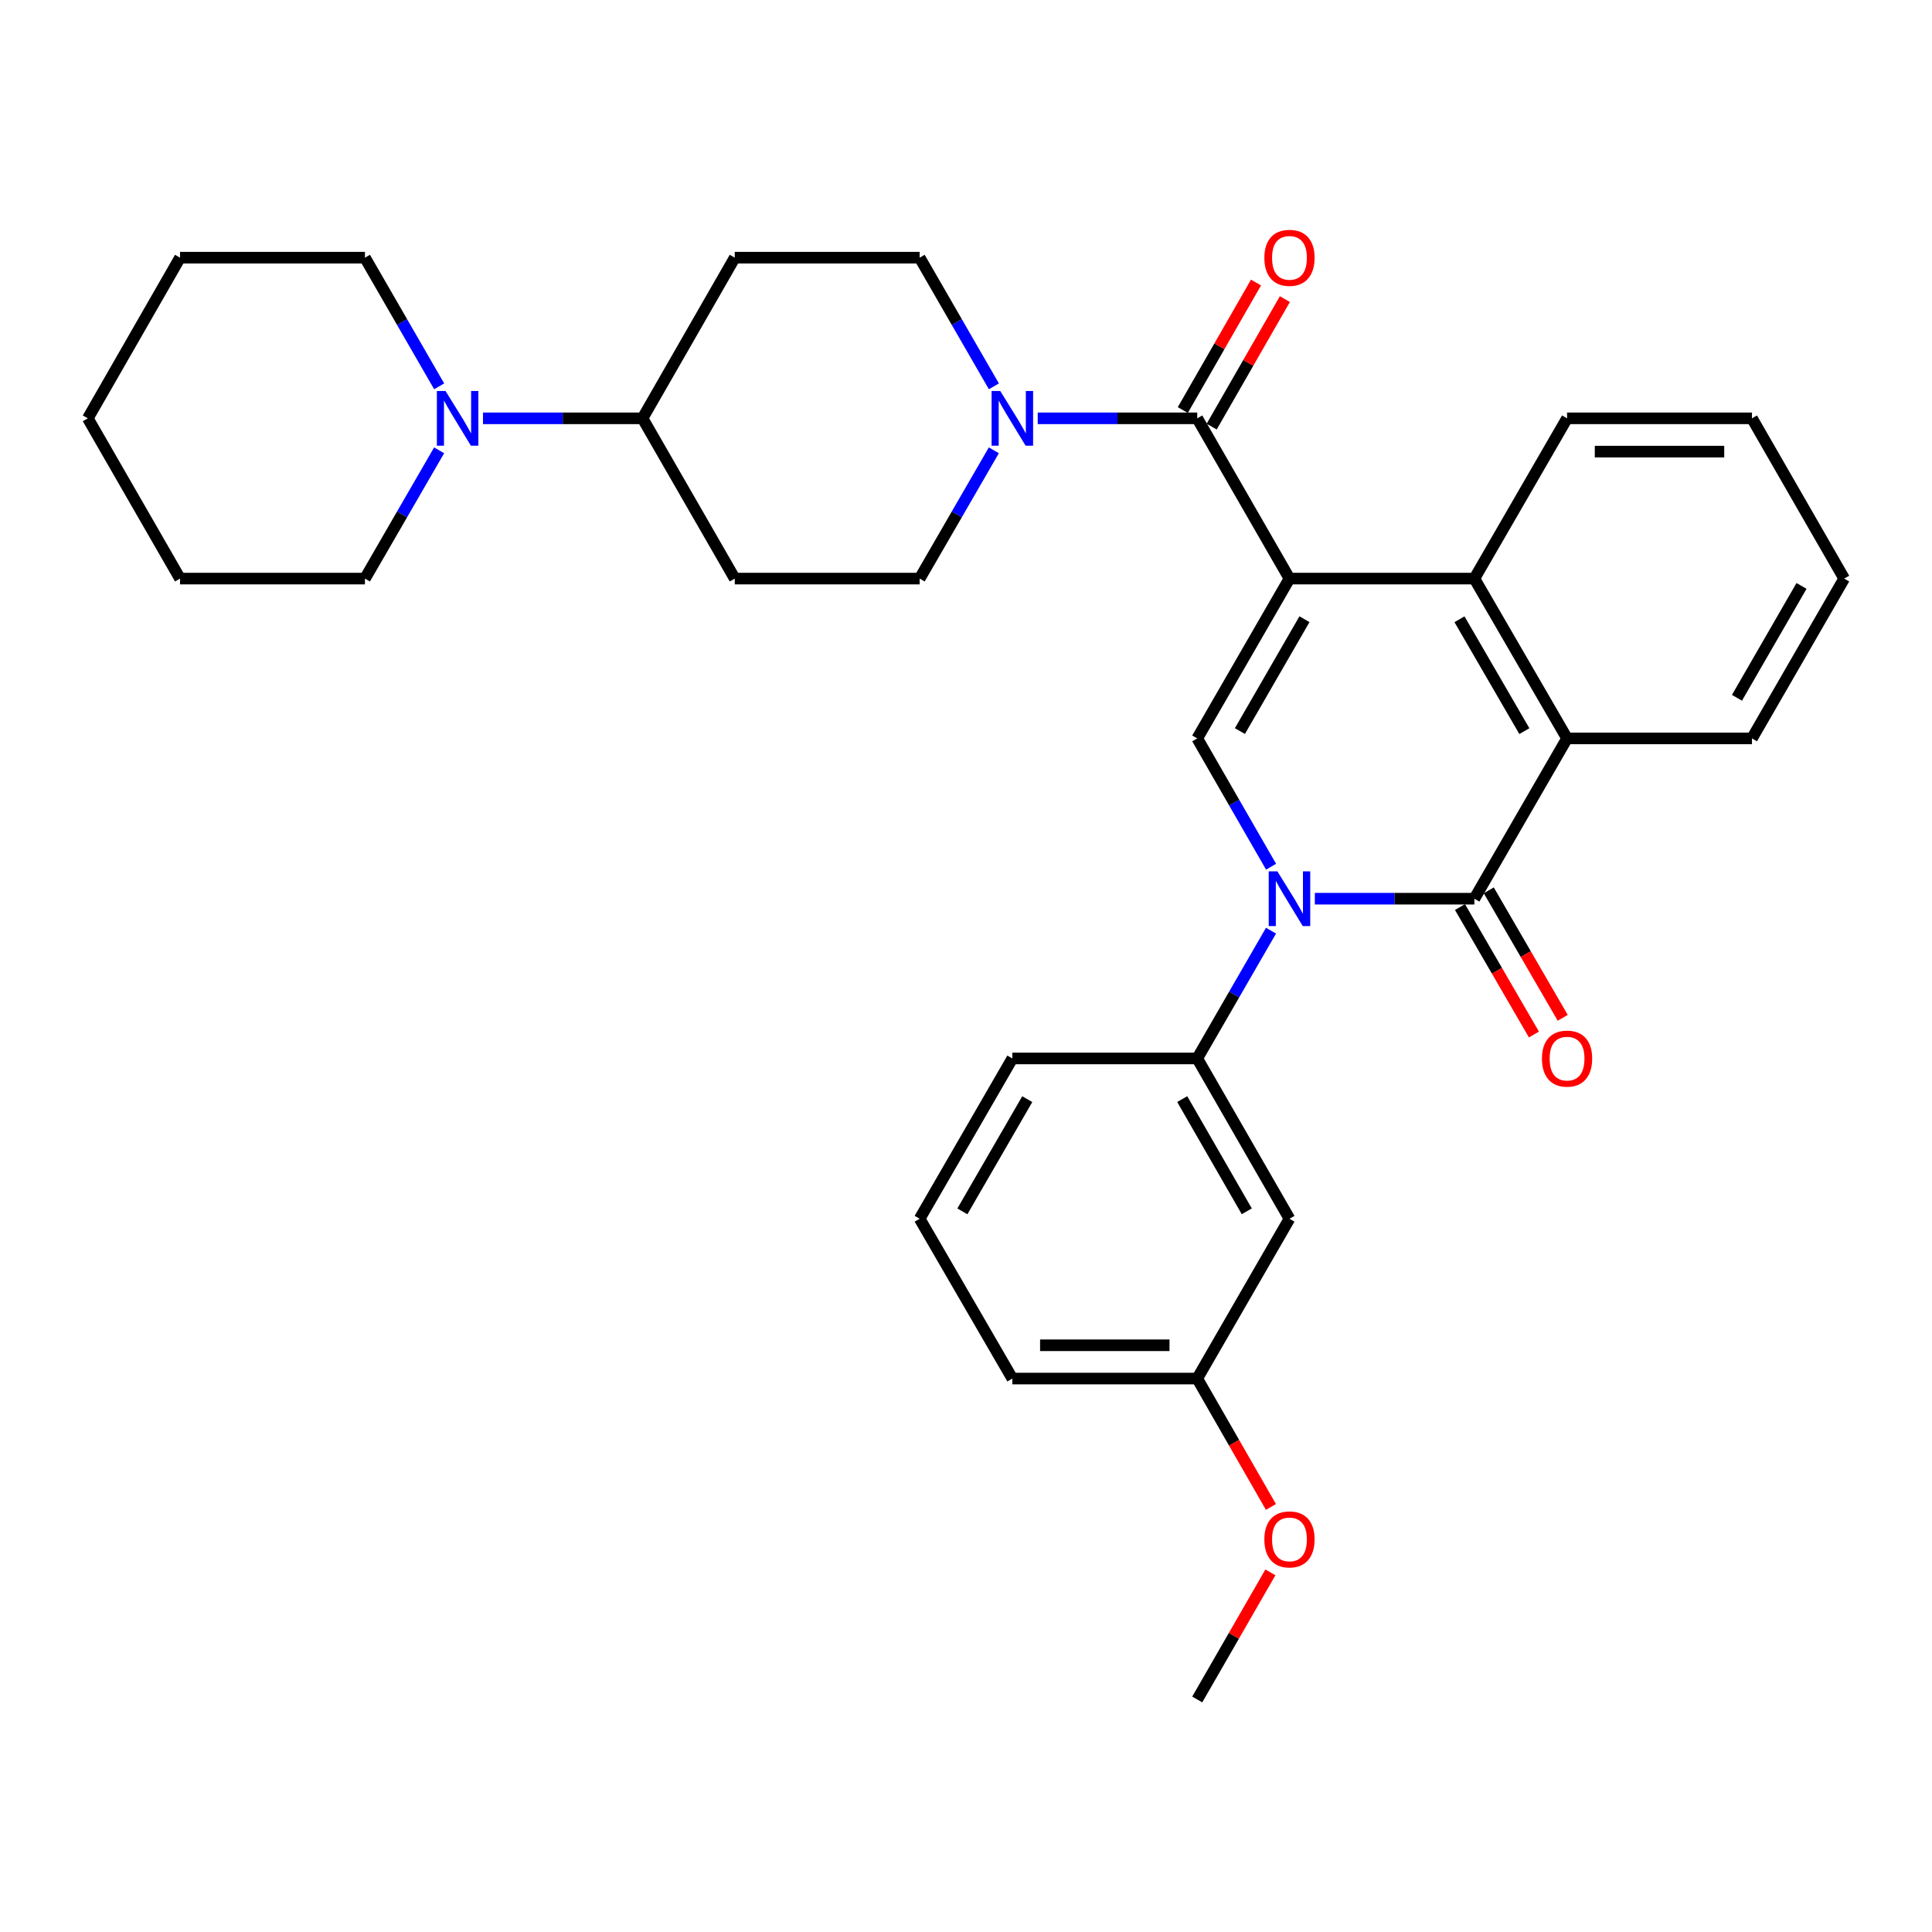 <?xml version='1.0' encoding='iso-8859-1'?>
<svg version='1.1' baseProfile='full'
              xmlns='http://www.w3.org/2000/svg'
                      xmlns:rdkit='http://www.rdkit.org/xml'
                      xmlns:xlink='http://www.w3.org/1999/xlink'
                  xml:space='preserve'
width='1000px' height='1000px' viewBox='0 0 1000 1000'>
<!-- END OF HEADER -->
<rect style='opacity:1.0;fill:#FFFFFF;stroke:none' width='1000' height='1000' x='0' y='0'> </rect>
<path class='bond-2' d='M 667.428,299.478 L 619.689,382.197' style='fill:none;fill-rule:evenodd;stroke:#000000;stroke-width:6px;stroke-linecap:butt;stroke-linejoin:miter;stroke-opacity:1' />
<path class='bond-2' d='M 675.191,320.499 L 641.774,378.402' style='fill:none;fill-rule:evenodd;stroke:#000000;stroke-width:6px;stroke-linecap:butt;stroke-linejoin:miter;stroke-opacity:1' />
<path class='bond-3' d='M 667.428,299.478 L 619.689,216.53' style='fill:none;fill-rule:evenodd;stroke:#000000;stroke-width:6px;stroke-linecap:butt;stroke-linejoin:miter;stroke-opacity:1' />
<path class='bond-4' d='M 667.428,299.478 L 763.137,299.478' style='fill:none;fill-rule:evenodd;stroke:#000000;stroke-width:6px;stroke-linecap:butt;stroke-linejoin:miter;stroke-opacity:1' />
<path class='bond-0' d='M 657.904,448.611 L 638.796,415.404' style='fill:none;fill-rule:evenodd;stroke:#0000FF;stroke-width:6px;stroke-linecap:butt;stroke-linejoin:miter;stroke-opacity:1' />
<path class='bond-0' d='M 638.796,415.404 L 619.689,382.197' style='fill:none;fill-rule:evenodd;stroke:#000000;stroke-width:6px;stroke-linecap:butt;stroke-linejoin:miter;stroke-opacity:1' />
<path class='bond-7' d='M 657.875,481.711 L 638.782,514.783' style='fill:none;fill-rule:evenodd;stroke:#0000FF;stroke-width:6px;stroke-linecap:butt;stroke-linejoin:miter;stroke-opacity:1' />
<path class='bond-7' d='M 638.782,514.783 L 619.689,547.854' style='fill:none;fill-rule:evenodd;stroke:#000000;stroke-width:6px;stroke-linecap:butt;stroke-linejoin:miter;stroke-opacity:1' />
<path class='bond-32' d='M 680.561,465.164 L 721.849,465.164' style='fill:none;fill-rule:evenodd;stroke:#0000FF;stroke-width:6px;stroke-linecap:butt;stroke-linejoin:miter;stroke-opacity:1' />
<path class='bond-32' d='M 721.849,465.164 L 763.137,465.164' style='fill:none;fill-rule:evenodd;stroke:#000000;stroke-width:6px;stroke-linecap:butt;stroke-linejoin:miter;stroke-opacity:1' />
<path class='bond-1' d='M 763.137,465.164 L 811.107,382.197' style='fill:none;fill-rule:evenodd;stroke:#000000;stroke-width:6px;stroke-linecap:butt;stroke-linejoin:miter;stroke-opacity:1' />
<path class='bond-11' d='M 755.685,469.487 L 774.823,502.477' style='fill:none;fill-rule:evenodd;stroke:#000000;stroke-width:6px;stroke-linecap:butt;stroke-linejoin:miter;stroke-opacity:1' />
<path class='bond-11' d='M 774.823,502.477 L 793.961,535.467' style='fill:none;fill-rule:evenodd;stroke:#FF0000;stroke-width:6px;stroke-linecap:butt;stroke-linejoin:miter;stroke-opacity:1' />
<path class='bond-11' d='M 770.59,460.841 L 789.727,493.831' style='fill:none;fill-rule:evenodd;stroke:#000000;stroke-width:6px;stroke-linecap:butt;stroke-linejoin:miter;stroke-opacity:1' />
<path class='bond-11' d='M 789.727,493.831 L 808.865,526.821' style='fill:none;fill-rule:evenodd;stroke:#FF0000;stroke-width:6px;stroke-linecap:butt;stroke-linejoin:miter;stroke-opacity:1' />
<path class='bond-6' d='M 619.689,216.53 L 578.405,216.53' style='fill:none;fill-rule:evenodd;stroke:#000000;stroke-width:6px;stroke-linecap:butt;stroke-linejoin:miter;stroke-opacity:1' />
<path class='bond-6' d='M 578.405,216.53 L 537.122,216.53' style='fill:none;fill-rule:evenodd;stroke:#0000FF;stroke-width:6px;stroke-linecap:butt;stroke-linejoin:miter;stroke-opacity:1' />
<path class='bond-12' d='M 627.161,220.819 L 646.106,187.818' style='fill:none;fill-rule:evenodd;stroke:#000000;stroke-width:6px;stroke-linecap:butt;stroke-linejoin:miter;stroke-opacity:1' />
<path class='bond-12' d='M 646.106,187.818 L 665.051,154.817' style='fill:none;fill-rule:evenodd;stroke:#FF0000;stroke-width:6px;stroke-linecap:butt;stroke-linejoin:miter;stroke-opacity:1' />
<path class='bond-12' d='M 612.217,212.24 L 631.162,179.239' style='fill:none;fill-rule:evenodd;stroke:#000000;stroke-width:6px;stroke-linecap:butt;stroke-linejoin:miter;stroke-opacity:1' />
<path class='bond-12' d='M 631.162,179.239 L 650.107,146.239' style='fill:none;fill-rule:evenodd;stroke:#FF0000;stroke-width:6px;stroke-linecap:butt;stroke-linejoin:miter;stroke-opacity:1' />
<path class='bond-5' d='M 763.137,299.478 L 811.107,382.197' style='fill:none;fill-rule:evenodd;stroke:#000000;stroke-width:6px;stroke-linecap:butt;stroke-linejoin:miter;stroke-opacity:1' />
<path class='bond-5' d='M 755.427,320.53 L 789.005,378.433' style='fill:none;fill-rule:evenodd;stroke:#000000;stroke-width:6px;stroke-linecap:butt;stroke-linejoin:miter;stroke-opacity:1' />
<path class='bond-18' d='M 763.137,299.478 L 811.107,216.53' style='fill:none;fill-rule:evenodd;stroke:#000000;stroke-width:6px;stroke-linecap:butt;stroke-linejoin:miter;stroke-opacity:1' />
<path class='bond-19' d='M 811.107,382.197 L 906.815,382.197' style='fill:none;fill-rule:evenodd;stroke:#000000;stroke-width:6px;stroke-linecap:butt;stroke-linejoin:miter;stroke-opacity:1' />
<path class='bond-15' d='M 514.413,233.085 L 495.212,266.282' style='fill:none;fill-rule:evenodd;stroke:#0000FF;stroke-width:6px;stroke-linecap:butt;stroke-linejoin:miter;stroke-opacity:1' />
<path class='bond-15' d='M 495.212,266.282 L 476.011,299.478' style='fill:none;fill-rule:evenodd;stroke:#000000;stroke-width:6px;stroke-linecap:butt;stroke-linejoin:miter;stroke-opacity:1' />
<path class='bond-16' d='M 514.435,199.97 L 495.223,166.67' style='fill:none;fill-rule:evenodd;stroke:#0000FF;stroke-width:6px;stroke-linecap:butt;stroke-linejoin:miter;stroke-opacity:1' />
<path class='bond-16' d='M 495.223,166.67 L 476.011,133.371' style='fill:none;fill-rule:evenodd;stroke:#000000;stroke-width:6px;stroke-linecap:butt;stroke-linejoin:miter;stroke-opacity:1' />
<path class='bond-9' d='M 619.689,547.854 L 667.428,630.822' style='fill:none;fill-rule:evenodd;stroke:#000000;stroke-width:6px;stroke-linecap:butt;stroke-linejoin:miter;stroke-opacity:1' />
<path class='bond-9' d='M 611.915,568.893 L 645.332,626.97' style='fill:none;fill-rule:evenodd;stroke:#000000;stroke-width:6px;stroke-linecap:butt;stroke-linejoin:miter;stroke-opacity:1' />
<path class='bond-20' d='M 619.689,547.854 L 523.989,547.854' style='fill:none;fill-rule:evenodd;stroke:#000000;stroke-width:6px;stroke-linecap:butt;stroke-linejoin:miter;stroke-opacity:1' />
<path class='bond-8' d='M 249.995,216.53 L 291.284,216.53' style='fill:none;fill-rule:evenodd;stroke:#0000FF;stroke-width:6px;stroke-linecap:butt;stroke-linejoin:miter;stroke-opacity:1' />
<path class='bond-8' d='M 291.284,216.53 L 332.572,216.53' style='fill:none;fill-rule:evenodd;stroke:#000000;stroke-width:6px;stroke-linecap:butt;stroke-linejoin:miter;stroke-opacity:1' />
<path class='bond-21' d='M 227.289,233.085 L 208.091,266.282' style='fill:none;fill-rule:evenodd;stroke:#0000FF;stroke-width:6px;stroke-linecap:butt;stroke-linejoin:miter;stroke-opacity:1' />
<path class='bond-21' d='M 208.091,266.282 L 188.893,299.478' style='fill:none;fill-rule:evenodd;stroke:#000000;stroke-width:6px;stroke-linecap:butt;stroke-linejoin:miter;stroke-opacity:1' />
<path class='bond-22' d='M 227.31,199.97 L 208.102,166.67' style='fill:none;fill-rule:evenodd;stroke:#0000FF;stroke-width:6px;stroke-linecap:butt;stroke-linejoin:miter;stroke-opacity:1' />
<path class='bond-22' d='M 208.102,166.67 L 188.893,133.371' style='fill:none;fill-rule:evenodd;stroke:#000000;stroke-width:6px;stroke-linecap:butt;stroke-linejoin:miter;stroke-opacity:1' />
<path class='bond-17' d='M 667.428,630.822 L 619.689,713.54' style='fill:none;fill-rule:evenodd;stroke:#000000;stroke-width:6px;stroke-linecap:butt;stroke-linejoin:miter;stroke-opacity:1' />
<path class='bond-10' d='M 332.572,216.53 L 380.311,133.371' style='fill:none;fill-rule:evenodd;stroke:#000000;stroke-width:6px;stroke-linecap:butt;stroke-linejoin:miter;stroke-opacity:1' />
<path class='bond-34' d='M 332.572,216.53 L 380.311,299.478' style='fill:none;fill-rule:evenodd;stroke:#000000;stroke-width:6px;stroke-linecap:butt;stroke-linejoin:miter;stroke-opacity:1' />
<path class='bond-13' d='M 380.311,299.478 L 476.011,299.478' style='fill:none;fill-rule:evenodd;stroke:#000000;stroke-width:6px;stroke-linecap:butt;stroke-linejoin:miter;stroke-opacity:1' />
<path class='bond-14' d='M 380.311,133.371 L 476.011,133.371' style='fill:none;fill-rule:evenodd;stroke:#000000;stroke-width:6px;stroke-linecap:butt;stroke-linejoin:miter;stroke-opacity:1' />
<path class='bond-23' d='M 619.689,713.54 L 638.761,746.766' style='fill:none;fill-rule:evenodd;stroke:#000000;stroke-width:6px;stroke-linecap:butt;stroke-linejoin:miter;stroke-opacity:1' />
<path class='bond-23' d='M 638.761,746.766 L 657.832,779.991' style='fill:none;fill-rule:evenodd;stroke:#FF0000;stroke-width:6px;stroke-linecap:butt;stroke-linejoin:miter;stroke-opacity:1' />
<path class='bond-35' d='M 619.689,713.54 L 523.989,713.54' style='fill:none;fill-rule:evenodd;stroke:#000000;stroke-width:6px;stroke-linecap:butt;stroke-linejoin:miter;stroke-opacity:1' />
<path class='bond-35' d='M 605.334,696.309 L 538.344,696.309' style='fill:none;fill-rule:evenodd;stroke:#000000;stroke-width:6px;stroke-linecap:butt;stroke-linejoin:miter;stroke-opacity:1' />
<path class='bond-27' d='M 811.107,216.53 L 906.815,216.53' style='fill:none;fill-rule:evenodd;stroke:#000000;stroke-width:6px;stroke-linecap:butt;stroke-linejoin:miter;stroke-opacity:1' />
<path class='bond-27' d='M 825.463,233.761 L 892.459,233.761' style='fill:none;fill-rule:evenodd;stroke:#000000;stroke-width:6px;stroke-linecap:butt;stroke-linejoin:miter;stroke-opacity:1' />
<path class='bond-33' d='M 906.815,382.197 L 954.545,299.478' style='fill:none;fill-rule:evenodd;stroke:#000000;stroke-width:6px;stroke-linecap:butt;stroke-linejoin:miter;stroke-opacity:1' />
<path class='bond-33' d='M 899.05,361.177 L 932.461,303.274' style='fill:none;fill-rule:evenodd;stroke:#000000;stroke-width:6px;stroke-linecap:butt;stroke-linejoin:miter;stroke-opacity:1' />
<path class='bond-24' d='M 523.989,547.854 L 476.011,630.822' style='fill:none;fill-rule:evenodd;stroke:#000000;stroke-width:6px;stroke-linecap:butt;stroke-linejoin:miter;stroke-opacity:1' />
<path class='bond-24' d='M 531.709,568.925 L 498.124,627.002' style='fill:none;fill-rule:evenodd;stroke:#000000;stroke-width:6px;stroke-linecap:butt;stroke-linejoin:miter;stroke-opacity:1' />
<path class='bond-30' d='M 188.893,299.478 L 93.184,299.478' style='fill:none;fill-rule:evenodd;stroke:#000000;stroke-width:6px;stroke-linecap:butt;stroke-linejoin:miter;stroke-opacity:1' />
<path class='bond-29' d='M 188.893,133.371 L 93.184,133.371' style='fill:none;fill-rule:evenodd;stroke:#000000;stroke-width:6px;stroke-linecap:butt;stroke-linejoin:miter;stroke-opacity:1' />
<path class='bond-26' d='M 657.555,813.861 L 638.622,846.754' style='fill:none;fill-rule:evenodd;stroke:#FF0000;stroke-width:6px;stroke-linecap:butt;stroke-linejoin:miter;stroke-opacity:1' />
<path class='bond-26' d='M 638.622,846.754 L 619.689,879.647' style='fill:none;fill-rule:evenodd;stroke:#000000;stroke-width:6px;stroke-linecap:butt;stroke-linejoin:miter;stroke-opacity:1' />
<path class='bond-25' d='M 476.011,630.822 L 523.989,713.54' style='fill:none;fill-rule:evenodd;stroke:#000000;stroke-width:6px;stroke-linecap:butt;stroke-linejoin:miter;stroke-opacity:1' />
<path class='bond-28' d='M 906.815,216.53 L 954.545,299.478' style='fill:none;fill-rule:evenodd;stroke:#000000;stroke-width:6px;stroke-linecap:butt;stroke-linejoin:miter;stroke-opacity:1' />
<path class='bond-31' d='M 93.184,133.371 L 45.455,216.53' style='fill:none;fill-rule:evenodd;stroke:#000000;stroke-width:6px;stroke-linecap:butt;stroke-linejoin:miter;stroke-opacity:1' />
<path class='bond-36' d='M 93.184,299.478 L 45.455,216.53' style='fill:none;fill-rule:evenodd;stroke:#000000;stroke-width:6px;stroke-linecap:butt;stroke-linejoin:miter;stroke-opacity:1' />
<path  class='atom-1' d='M 661.168 451.004
L 670.448 466.004
Q 671.368 467.484, 672.848 470.164
Q 674.328 472.844, 674.408 473.004
L 674.408 451.004
L 678.168 451.004
L 678.168 479.324
L 674.288 479.324
L 664.328 462.924
Q 663.168 461.004, 661.928 458.804
Q 660.728 456.604, 660.368 455.924
L 660.368 479.324
L 656.688 479.324
L 656.688 451.004
L 661.168 451.004
' fill='#0000FF'/>
<path  class='atom-7' d='M 517.729 202.37
L 527.009 217.37
Q 527.929 218.85, 529.409 221.53
Q 530.889 224.21, 530.969 224.37
L 530.969 202.37
L 534.729 202.37
L 534.729 230.69
L 530.849 230.69
L 520.889 214.29
Q 519.729 212.37, 518.489 210.17
Q 517.289 207.97, 516.929 207.29
L 516.929 230.69
L 513.249 230.69
L 513.249 202.37
L 517.729 202.37
' fill='#0000FF'/>
<path  class='atom-9' d='M 230.603 202.37
L 239.883 217.37
Q 240.803 218.85, 242.283 221.53
Q 243.763 224.21, 243.843 224.37
L 243.843 202.37
L 247.603 202.37
L 247.603 230.69
L 243.723 230.69
L 233.763 214.29
Q 232.603 212.37, 231.363 210.17
Q 230.163 207.97, 229.803 207.29
L 229.803 230.69
L 226.123 230.69
L 226.123 202.37
L 230.603 202.37
' fill='#0000FF'/>
<path  class='atom-12' d='M 798.107 547.934
Q 798.107 541.134, 801.467 537.334
Q 804.827 533.534, 811.107 533.534
Q 817.387 533.534, 820.747 537.334
Q 824.107 541.134, 824.107 547.934
Q 824.107 554.814, 820.707 558.734
Q 817.307 562.614, 811.107 562.614
Q 804.867 562.614, 801.467 558.734
Q 798.107 554.854, 798.107 547.934
M 811.107 559.414
Q 815.427 559.414, 817.747 556.534
Q 820.107 553.614, 820.107 547.934
Q 820.107 542.374, 817.747 539.574
Q 815.427 536.734, 811.107 536.734
Q 806.787 536.734, 804.427 539.534
Q 802.107 542.334, 802.107 547.934
Q 802.107 553.654, 804.427 556.534
Q 806.787 559.414, 811.107 559.414
' fill='#FF0000'/>
<path  class='atom-13' d='M 654.428 133.451
Q 654.428 126.651, 657.788 122.851
Q 661.148 119.051, 667.428 119.051
Q 673.708 119.051, 677.068 122.851
Q 680.428 126.651, 680.428 133.451
Q 680.428 140.331, 677.028 144.251
Q 673.628 148.131, 667.428 148.131
Q 661.188 148.131, 657.788 144.251
Q 654.428 140.371, 654.428 133.451
M 667.428 144.931
Q 671.748 144.931, 674.068 142.051
Q 676.428 139.131, 676.428 133.451
Q 676.428 127.891, 674.068 125.091
Q 671.748 122.251, 667.428 122.251
Q 663.108 122.251, 660.748 125.051
Q 658.428 127.851, 658.428 133.451
Q 658.428 139.171, 660.748 142.051
Q 663.108 144.931, 667.428 144.931
' fill='#FF0000'/>
<path  class='atom-24' d='M 654.428 796.789
Q 654.428 789.989, 657.788 786.189
Q 661.148 782.389, 667.428 782.389
Q 673.708 782.389, 677.068 786.189
Q 680.428 789.989, 680.428 796.789
Q 680.428 803.669, 677.028 807.589
Q 673.628 811.469, 667.428 811.469
Q 661.188 811.469, 657.788 807.589
Q 654.428 803.709, 654.428 796.789
M 667.428 808.269
Q 671.748 808.269, 674.068 805.389
Q 676.428 802.469, 676.428 796.789
Q 676.428 791.229, 674.068 788.429
Q 671.748 785.589, 667.428 785.589
Q 663.108 785.589, 660.748 788.389
Q 658.428 791.189, 658.428 796.789
Q 658.428 802.509, 660.748 805.389
Q 663.108 808.269, 667.428 808.269
' fill='#FF0000'/>
</svg>
